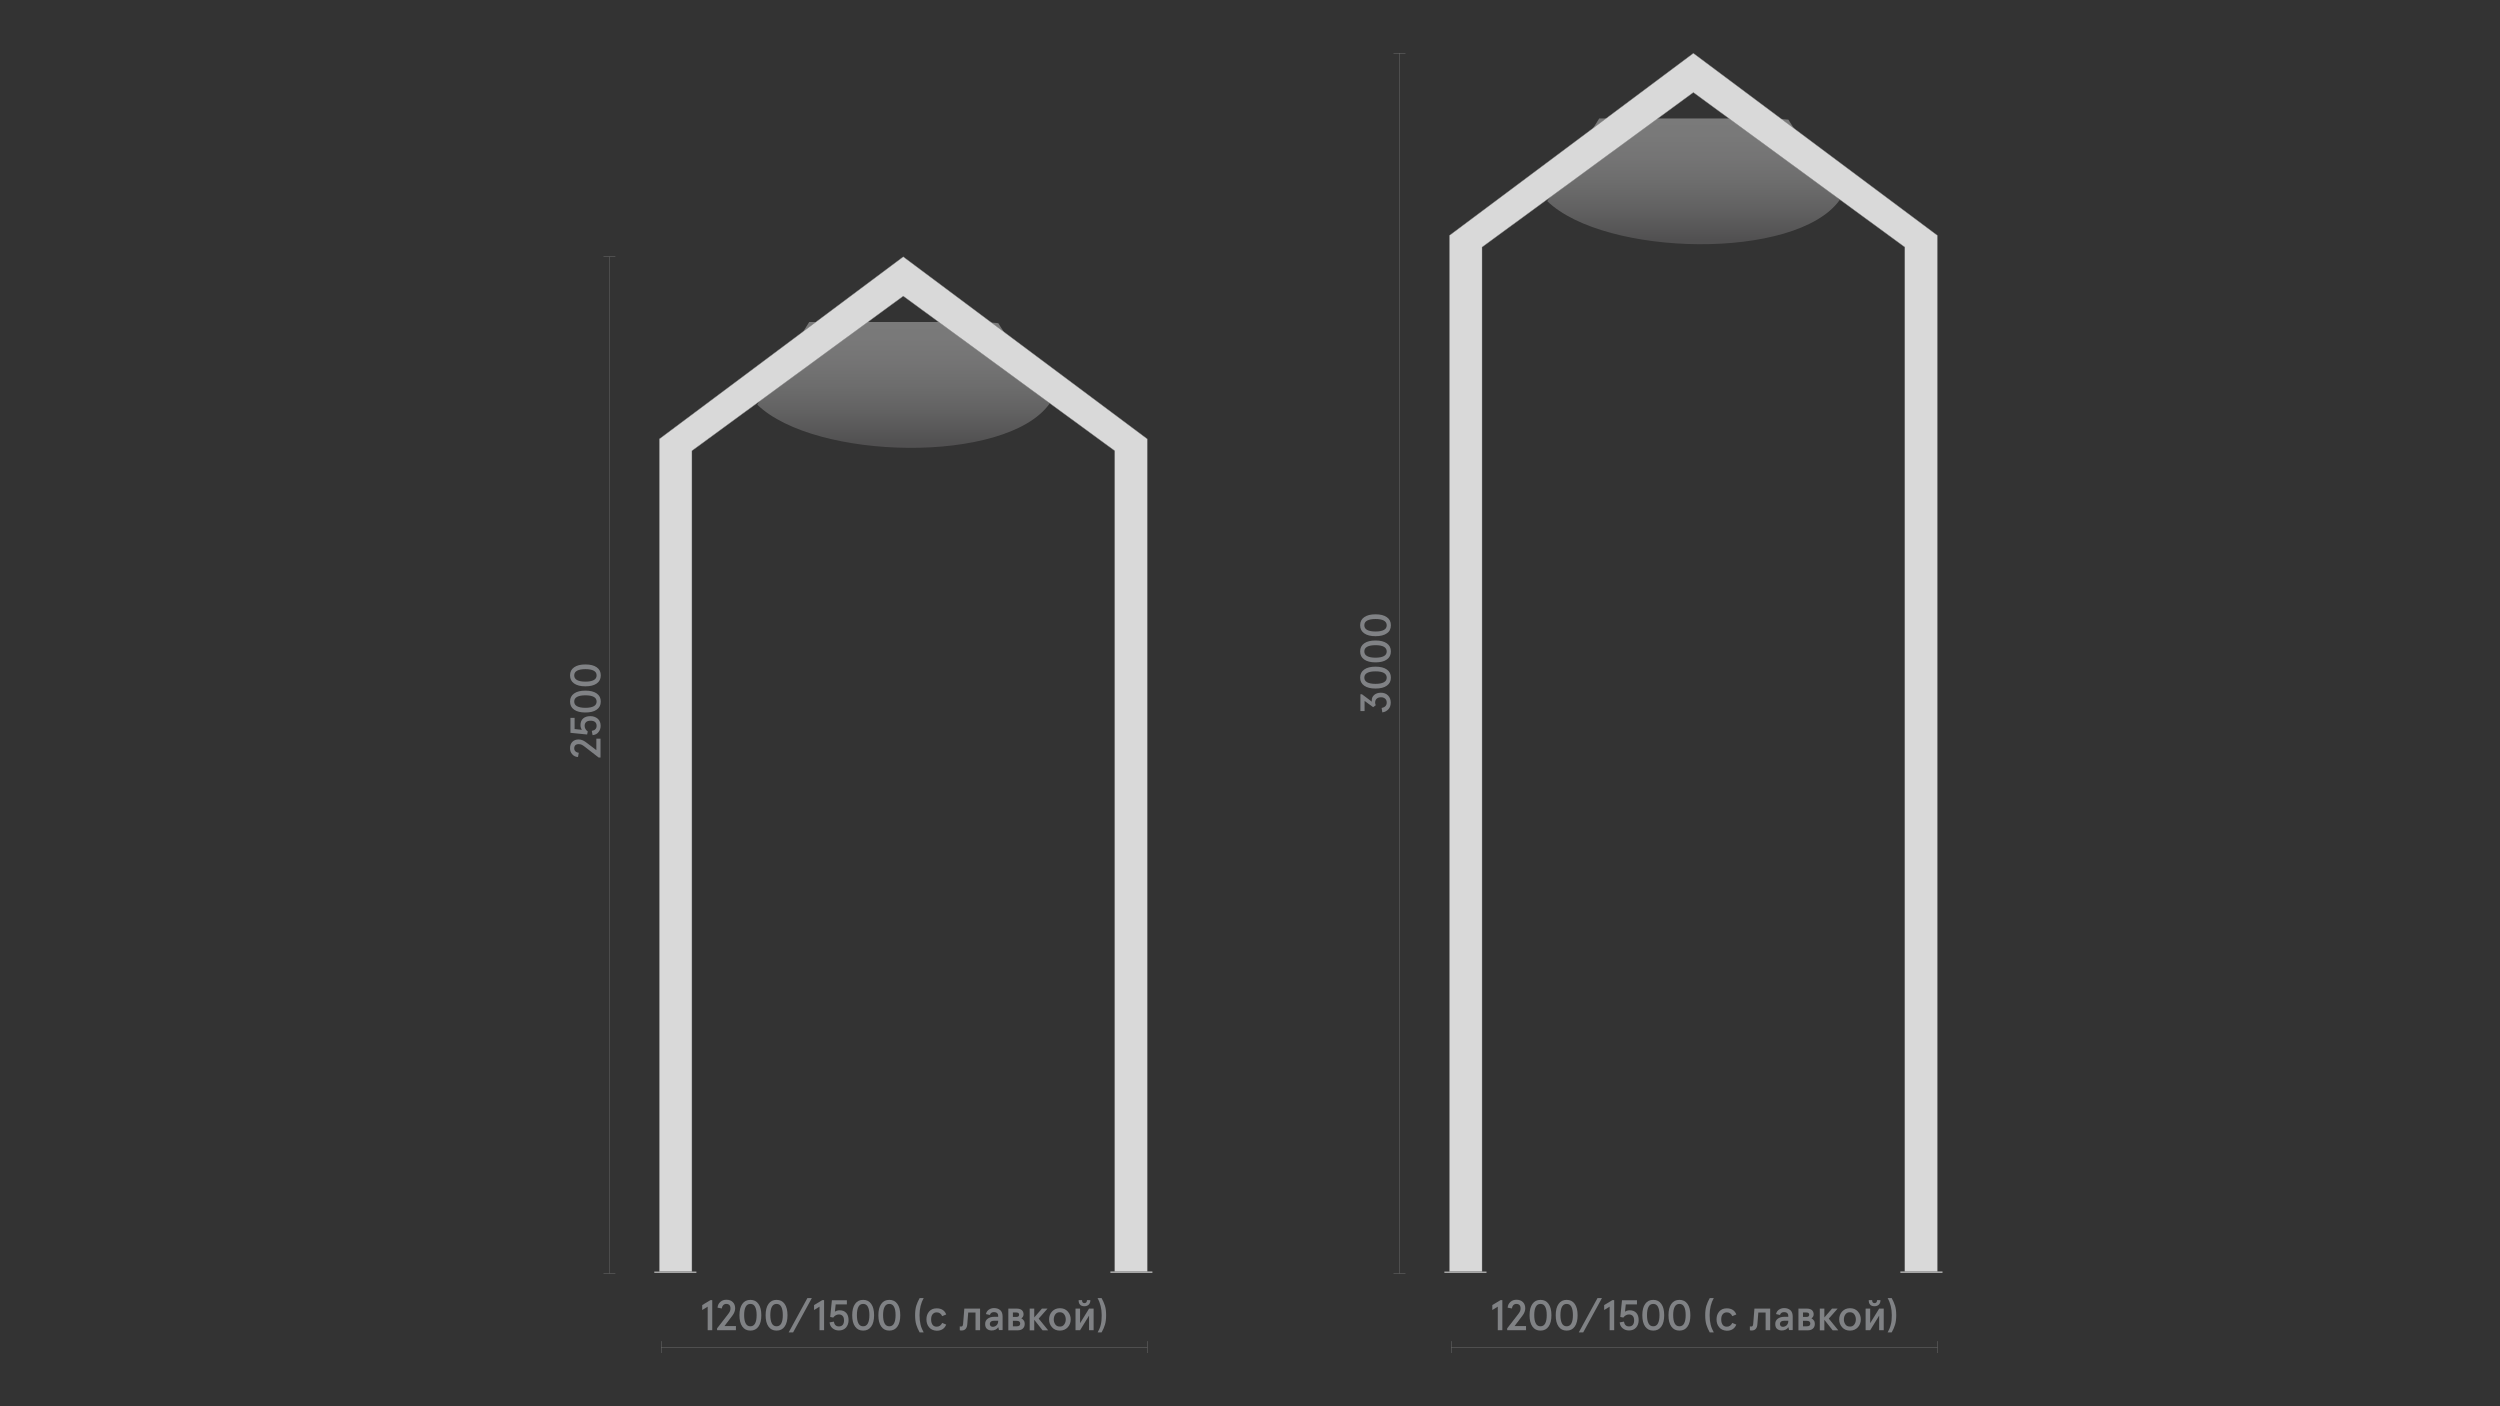 <?xml version="1.0" encoding="utf-8"?>
<!-- Generator: Adobe Illustrator 25.2.3, SVG Export Plug-In . SVG Version: 6.00 Build 0)  -->
<svg version="1.1" id="Слой_1" xmlns="http://www.w3.org/2000/svg" xmlns:xlink="http://www.w3.org/1999/xlink" x="0px" y="0px"
	 viewBox="0 0 1920 1080" style="enable-background:new 0 0 1920 1080;" xml:space="preserve">
<rect x="0" y="0" width="1920" height="1080" fill="#333333" stroke="none"/>
<style type="text/css">
	.st0{fill:none;}
	.st1{fill:#808285;}
	.st2{fill:#D9D9D9;stroke:#868686;stroke-width:0.25;stroke-miterlimit:10;}
	.st3{fill:none;stroke:#868686;stroke-width:0.25;stroke-linejoin:bevel;stroke-miterlimit:10;}
	.st4{fill:none;stroke:#868686;stroke-width:0.228;stroke-linejoin:bevel;stroke-miterlimit:10;}
	.st5{opacity:0.35;clip-path:url(#SVGID_2_);fill:url(#SVGID_3_);enable-background:new    ;}
	.st6{opacity:0.35;clip-path:url(#SVGID_5_);fill:url(#SVGID_6_);enable-background:new    ;}
</style>
<rect y="0" class="st0" width="1920" height="1080"/>
<g>
	<g>
		<path class="st1" d="M1061.6,547.1l-0.5-3.4c2.6-0.5,3.9-1.9,3.9-4.1c0-1.3-0.4-2.3-1.2-3c-0.8-0.7-1.8-1.1-3.2-1.1
			c-1.4,0-2.5,0.4-3.3,1.1c-0.8,0.7-1.2,1.7-1.2,3c0,0.7,0.2,1.4,0.5,2l-2,1.5l-6.6-4.8v7.8h-3.2v-12.9h1.2l7.6,5.7
			c0-0.5-0.1-0.8-0.1-0.9c0-1.8,0.6-3.2,1.9-4.3s3-1.7,5.1-1.7c2.3,0,4.1,0.7,5.5,2.1c1.4,1.4,2.1,3.3,2.1,5.5c0,2-0.6,3.8-1.8,5.1
			S1063.6,546.9,1061.6,547.1z"/>
		<path class="st1" d="M1065.1,526.6c-2.1,1.5-5,2.2-8.7,2.2s-6.6-0.7-8.7-2.2s-3.1-3.5-3.1-6.2s1-4.7,3.1-6.2s5-2.2,8.7-2.2
			s6.6,0.7,8.7,2.2s3.1,3.5,3.1,6.2S1067.2,525.1,1065.1,526.6z M1062.8,516.8c-1.5-0.8-3.6-1.2-6.4-1.2s-4.9,0.4-6.4,1.2
			s-2.2,2-2.2,3.6s0.7,2.8,2.2,3.6s3.6,1.2,6.4,1.2s4.9-0.4,6.4-1.2s2.2-2,2.2-3.6S1064.2,517.6,1062.8,516.8z"/>
		<path class="st1" d="M1065.1,506.5c-2.1,1.5-5,2.2-8.7,2.2s-6.6-0.7-8.7-2.2s-3.1-3.5-3.1-6.2s1-4.7,3.1-6.2s5-2.2,8.7-2.2
			s6.6,0.7,8.7,2.2s3.1,3.5,3.1,6.2S1067.2,505,1065.1,506.5z M1062.8,496.7c-1.5-0.8-3.6-1.2-6.4-1.2s-4.9,0.4-6.4,1.2
			c-1.5,0.8-2.2,2-2.2,3.6s0.7,2.8,2.2,3.6c1.5,0.8,3.6,1.2,6.4,1.2s4.9-0.4,6.4-1.2c1.5-0.8,2.2-2,2.2-3.6
			S1064.2,497.5,1062.8,496.7z"/>
		<path class="st1" d="M1065.1,486.4c-2.1,1.5-5,2.2-8.7,2.2s-6.6-0.7-8.7-2.2s-3.1-3.5-3.1-6.2s1-4.7,3.1-6.2s5-2.2,8.7-2.2
			s6.6,0.7,8.7,2.2s3.1,3.5,3.1,6.2S1067.2,485,1065.1,486.4z M1062.8,476.6c-1.5-0.8-3.6-1.2-6.4-1.2s-4.9,0.4-6.4,1.2
			c-1.5,0.8-2.2,2-2.2,3.6s0.7,2.8,2.2,3.6c1.5,0.8,3.6,1.2,6.4,1.2s4.9-0.4,6.4-1.2c1.5-0.8,2.2-2,2.2-3.6
			S1064.2,477.4,1062.8,476.6z"/>
	</g>
</g>
<polygon class="st2" points="1141.5,976.7 1141.5,977.4 1141.5,977.5 1140.5,977.5 1110.3,977.5 1109.4,977.5 1109.4,977.4 
	1109.4,976.7 1109.4,976.7 1110.3,976.7 1140.5,976.7 "/>
<polygon class="st2" points="1491.7,976.7 1491.7,977.4 1491.7,977.5 1490.8,977.5 1460.6,977.5 1459.6,977.5 1459.6,977.4 
	1459.6,976.7 1459.6,976.6 1460.6,976.6 1490.8,976.6 1491.7,976.6 "/>
<line class="st3" x1="1074.8" y1="977.9" x2="1074.8" y2="40.9"/>
<line class="st3" x1="1079.4" y1="977.9" x2="1070.2" y2="977.9"/>
<line class="st3" x1="1079.4" y1="40.9" x2="1070.2" y2="40.9"/>
<line class="st3" x1="1114.6" y1="1034.6" x2="1487.9" y2="1034.6"/>
<line class="st3" x1="1114.6" y1="1039.1" x2="1114.6" y2="1030"/>
<line class="st3" x1="1487.9" y1="1039.1" x2="1487.9" y2="1030"/>
<g>
	<g>
		<path class="st1" d="M461.2,581.8h-1.4l-10.7-8.3c-1-0.8-1.8-1.3-2.5-1.6c-0.6-0.3-1.4-0.4-2.2-0.4c-1.1,0-1.9,0.3-2.5,0.8
			c-0.6,0.6-0.9,1.4-0.9,2.4c0,0.9,0.3,1.7,0.9,2.3s1.5,1,2.6,1.1l-0.6,3.3c-1.8-0.1-3.3-0.8-4.4-2.1c-1.2-1.3-1.7-2.8-1.7-4.7
			c0-2,0.6-3.7,1.8-4.9s2.8-1.8,4.8-1.8c1.8,0,3.8,0.7,5.7,2.2l7.9,6v-8.8h3.2L461.2,581.8L461.2,581.8z"/>
		<path class="st1" d="M455.1,564.6l-0.6-3.3c2.5-0.4,3.7-1.7,3.7-3.9c0-1.3-0.4-2.2-1.2-2.9c-0.8-0.7-2-1-3.4-1
			c-1.5,0-2.6,0.3-3.4,1s-1.2,1.7-1.2,2.9c0,1.7,0.8,3.2,2.4,4.4l-0.5,2.3l-12.8-1.3v-11.5h3.2v8.6l5.6,0.6c-0.7-1-1.1-2.2-1.1-3.6
			c0-2.2,0.7-3.9,2-5.1c1.4-1.2,3.2-1.8,5.6-1.8c2.3,0,4.2,0.7,5.7,2c1.5,1.4,2.2,3.2,2.2,5.4c0,2-0.6,3.6-1.7,4.9
			C458.6,563.6,457.1,564.4,455.1,564.6z"/>
		<path class="st1" d="M458.3,545c-2.1,1.5-5,2.2-8.7,2.2s-6.6-0.7-8.7-2.2s-3.1-3.5-3.1-6.2s1-4.7,3.1-6.2s5-2.2,8.7-2.2
			s6.6,0.7,8.7,2.2s3.1,3.5,3.1,6.2S460.4,543.5,458.3,545z M456,535.2c-1.5-0.8-3.6-1.2-6.4-1.2s-4.9,0.4-6.4,1.2s-2.2,2-2.2,3.6
			s0.7,2.8,2.2,3.6s3.6,1.2,6.4,1.2s4.9-0.4,6.4-1.2s2.2-2,2.2-3.6S457.5,536,456,535.2z"/>
		<path class="st1" d="M458.3,524.9c-2.1,1.5-5,2.2-8.7,2.2s-6.6-0.7-8.7-2.2s-3.1-3.5-3.1-6.2s1-4.7,3.1-6.2s5-2.2,8.7-2.2
			s6.6,0.7,8.7,2.2s3.1,3.5,3.1,6.2S460.4,523.4,458.3,524.9z M456,515.1c-1.5-0.8-3.6-1.2-6.4-1.2s-4.9,0.4-6.4,1.2s-2.2,2-2.2,3.6
			s0.7,2.8,2.2,3.6s3.6,1.2,6.4,1.2s4.9-0.4,6.4-1.2s2.2-2,2.2-3.6S457.5,515.9,456,515.1z"/>
	</g>
</g>
<polygon class="st2" points="534.7,976.7 534.7,977.4 534.7,977.5 533.8,977.5 503.6,977.5 502.6,977.5 502.6,977.4 502.6,976.7 
	502.6,976.7 503.6,976.7 533.8,976.7 "/>
<polygon class="st2" points="884.9,976.7 884.9,977.4 884.9,977.5 884,977.5 853.8,977.5 852.9,977.5 852.9,977.4 852.9,976.7 
	852.9,976.6 853.8,976.6 884,976.6 884.9,976.6 "/>
<line class="st4" x1="468" y1="977.9" x2="468" y2="197.2"/>
<line class="st3" x1="472.6" y1="977.9" x2="463.5" y2="977.9"/>
<line class="st3" x1="472.6" y1="197.2" x2="463.5" y2="197.2"/>
<line class="st3" x1="507.8" y1="1034.6" x2="881.1" y2="1034.6"/>
<line class="st3" x1="507.8" y1="1039.1" x2="507.8" y2="1030"/>
<line class="st3" x1="881.1" y1="1039.1" x2="881.1" y2="1030"/>
<g>
	<g>
		<defs>
			<path id="SVGID_1_" d="M1412.8,153.7L1372.9,91h-16.2h-16.2h-79.9H1244h-15.8l-39.9,63.5C1232.6,197.2,1379.4,200.2,1412.8,153.7
				z"/>
		</defs>
		<clipPath id="SVGID_2_">
			<use xlink:href="#SVGID_1_"  style="overflow:visible;"/>
		</clipPath>
		
			<linearGradient id="SVGID_3_" gradientUnits="userSpaceOnUse" x1="3193.364" y1="1015.091" x2="3193.364" y2="918.048" gradientTransform="matrix(1 0 0 -1 -1884.564 1102.393)">
			<stop  offset="0" style="stop-color:#FFFFFF"/>
			<stop  offset="0.17" style="stop-color:#FBFBFB"/>
			<stop  offset="0.355" style="stop-color:#EEEDEE"/>
			<stop  offset="0.547" style="stop-color:#D8D8D8"/>
			<stop  offset="0.745" style="stop-color:#BAB9BA"/>
			<stop  offset="0.945" style="stop-color:#949294"/>
			<stop  offset="1" style="stop-color:#888688"/>
		</linearGradient>
		<path class="st5" d="M1185.6,105v84.9H1432V97.3c-0.2-0.9-199.7-17.2-199.7-17.2S1185.8,104.5,1185.6,105z"/>
	</g>
</g>
<g>
	<g>
		<defs>
			<path id="SVGID_4_" d="M806,310.1l-39.9-62.8h-16.2h-16.2h-79.9h-16.5h-15.8l-39.9,63.5C625.8,353.6,772.6,356.6,806,310.1z"/>
		</defs>
		<clipPath id="SVGID_5_">
			<use xlink:href="#SVGID_4_"  style="overflow:visible;"/>
		</clipPath>
		
			<linearGradient id="SVGID_6_" gradientUnits="userSpaceOnUse" x1="2586.564" y1="858.736" x2="2586.564" y2="761.693" gradientTransform="matrix(1 0 0 -1 -1884.564 1102.393)">
			<stop  offset="0" style="stop-color:#FFFFFF"/>
			<stop  offset="0.17" style="stop-color:#FBFBFB"/>
			<stop  offset="0.355" style="stop-color:#EEEDEE"/>
			<stop  offset="0.547" style="stop-color:#D8D8D8"/>
			<stop  offset="0.745" style="stop-color:#BAB9BA"/>
			<stop  offset="0.945" style="stop-color:#949294"/>
			<stop  offset="1" style="stop-color:#888688"/>
		</linearGradient>
		<path class="st6" d="M578.8,261.3v84.9h246.4v-92.6c-0.2-0.9-199.7-17.2-199.7-17.2S579,260.8,578.8,261.3z"/>
	</g>
</g>
<polygon class="st2" points="693.7,197.2 506.4,337.1 506.4,372.5 506.4,976.6 531.4,976.6 531.4,374.5 531.4,346.2 693.7,227.4 
	856.1,346.2 856.1,976.6 881.1,976.6 881.1,337.1 "/>
<polygon class="st2" points="1300.5,40.9 1113.2,180.8 1113.2,200.8 1113.2,976.6 1138.2,976.6 1138.2,189.8 1300.5,71 
	1462.9,189.8 1462.9,976.6 1487.9,976.6 1487.9,180.8 "/>
<g>
	<path class="st1" d="M1150.3,1021.6v-18.1l-4.2,2.6v-3.8l6.3-3.8h1.4v23.1H1150.3z"/>
	<path class="st1" d="M1157.5,1021.6v-1.4l8.3-10.7c0.8-1,1.3-1.8,1.6-2.5c0.3-0.6,0.4-1.4,0.4-2.2c0-1.1-0.3-1.9-0.8-2.5
		c-0.6-0.6-1.4-0.9-2.4-0.9c-0.9,0-1.7,0.3-2.3,0.9c-0.6,0.6-1,1.5-1.1,2.6l-3.3-0.6c0.1-1.8,0.8-3.3,2.1-4.4
		c1.3-1.2,2.8-1.7,4.7-1.7c2,0,3.7,0.6,4.9,1.8c1.2,1.2,1.8,2.8,1.8,4.8c0,1.8-0.7,3.8-2.2,5.7l-6,7.9h8.8v3.2H1157.5z"/>
	<path class="st1" d="M1176.9,1018.8c-1.5-2.1-2.2-5-2.2-8.7s0.7-6.6,2.2-8.7c1.5-2.1,3.5-3.1,6.2-3.1c2.7,0,4.7,1,6.2,3.1
		s2.2,5,2.2,8.7s-0.7,6.6-2.2,8.7s-3.5,3.1-6.2,3.1C1180.4,1021.9,1178.4,1020.9,1176.9,1018.8z M1186.7,1016.4
		c0.8-1.5,1.2-3.6,1.2-6.4s-0.4-4.9-1.2-6.4c-0.8-1.5-2-2.2-3.6-2.2s-2.8,0.7-3.6,2.2c-0.8,1.5-1.2,3.6-1.2,6.4s0.4,4.9,1.2,6.4
		c0.8,1.5,2,2.2,3.6,2.2S1185.9,1017.9,1186.7,1016.4z"/>
	<path class="st1" d="M1197,1018.8c-1.5-2.1-2.2-5-2.2-8.7s0.7-6.6,2.2-8.7c1.5-2.1,3.5-3.1,6.2-3.1c2.7,0,4.7,1,6.2,3.1
		s2.2,5,2.2,8.7s-0.7,6.6-2.2,8.7s-3.5,3.1-6.2,3.1C1200.5,1021.9,1198.5,1020.9,1197,1018.8z M1206.8,1016.4
		c0.8-1.5,1.2-3.6,1.2-6.4s-0.4-4.9-1.2-6.4c-0.8-1.5-2-2.2-3.6-2.2s-2.8,0.7-3.6,2.2c-0.8,1.5-1.2,3.6-1.2,6.4s0.4,4.9,1.2,6.4
		c0.8,1.5,2,2.2,3.6,2.2S1206,1017.9,1206.8,1016.4z"/>
	<path class="st1" d="M1212.5,1023.3l14.4-26.4h3.4l-14.4,26.4H1212.5z"/>
	<path class="st1" d="M1236.2,1021.6v-18.1l-4.2,2.6v-3.8l6.3-3.8h1.4v23.1H1236.2z"/>
	<path class="st1" d="M1243.9,1015.6l3.3-0.6c0.4,2.5,1.7,3.7,3.9,3.7c1.3,0,2.2-0.4,2.9-1.2c0.7-0.8,1-2,1-3.4c0-1.5-0.3-2.6-1-3.4
		c-0.7-0.8-1.7-1.2-2.9-1.2c-1.7,0-3.2,0.8-4.4,2.4l-2.3-0.5l1.3-12.8h11.5v3.2h-8.6l-0.6,5.6c1-0.7,2.2-1.1,3.6-1.1
		c2.2,0,3.9,0.7,5.1,2s1.8,3.2,1.8,5.6c0,2.3-0.7,4.2-2,5.7c-1.4,1.5-3.2,2.2-5.4,2.2c-2,0-3.6-0.6-4.9-1.7
		C1244.9,1019.1,1244.1,1017.5,1243.9,1015.6z"/>
	<path class="st1" d="M1263.5,1018.8c-1.5-2.1-2.2-5-2.2-8.7s0.7-6.6,2.2-8.7c1.5-2.1,3.5-3.1,6.2-3.1c2.7,0,4.7,1,6.2,3.1
		s2.2,5,2.2,8.7s-0.7,6.6-2.2,8.7s-3.5,3.1-6.2,3.1C1267,1021.9,1265,1020.9,1263.5,1018.8z M1273.3,1016.4c0.8-1.5,1.2-3.6,1.2-6.4
		s-0.4-4.9-1.2-6.4c-0.8-1.5-2-2.2-3.6-2.2s-2.8,0.7-3.6,2.2c-0.8,1.5-1.2,3.6-1.2,6.4s0.4,4.9,1.2,6.4c0.8,1.5,2,2.2,3.6,2.2
		S1272.5,1017.9,1273.3,1016.4z"/>
	<path class="st1" d="M1283.6,1018.8c-1.5-2.1-2.2-5-2.2-8.7s0.7-6.6,2.2-8.7c1.5-2.1,3.5-3.1,6.2-3.1c2.7,0,4.7,1,6.2,3.1
		s2.2,5,2.2,8.7s-0.7,6.6-2.2,8.7s-3.5,3.1-6.2,3.1C1287.1,1021.9,1285.1,1020.9,1283.6,1018.8z M1293.4,1016.4
		c0.8-1.5,1.2-3.6,1.2-6.4s-0.4-4.9-1.2-6.4c-0.8-1.5-2-2.2-3.6-2.2s-2.8,0.7-3.6,2.2c-0.8,1.5-1.2,3.6-1.2,6.4s0.4,4.9,1.2,6.4
		c0.8,1.5,2,2.2,3.6,2.2S1292.6,1017.9,1293.4,1016.4z"/>
	<path class="st1" d="M1309.6,1010.1c0-2.9,0.3-5.4,0.9-7.3c0.6-2,1.5-3.9,2.6-5.9h3.1c-2.1,3.7-3.2,8.1-3.2,13.2
		c0,2.8,0.3,5.2,0.8,7.3c0.5,2.1,1.4,4,2.4,5.9h-3.1c-1.1-2-2-3.9-2.6-5.9C1309.9,1015.4,1309.6,1013,1309.6,1010.1z"/>
	<path class="st1" d="M1320.4,1019.4c-1.4-1.6-2.1-3.7-2.1-6.1c0-2.5,0.7-4.5,2.1-6.1c1.4-1.6,3.3-2.4,5.8-2.4
		c3.6,0,6.1,1.6,7.3,4.7l-3.1,1.3c-0.9-2-2.3-2.9-4.2-2.9c-1.4,0-2.4,0.5-3.2,1.5s-1.1,2.3-1.1,4c0,1.7,0.4,3,1.1,4s1.8,1.5,3.2,1.5
		c1.9,0,3.3-1,4.2-2.9l3.1,1.3c-1.3,3.1-3.7,4.7-7.3,4.7C1323.8,1021.9,1321.8,1021.1,1320.4,1019.4z"/>
	<path class="st1" d="M1343.9,1021.6v-3c0.4,0.2,0.8,0.2,1.1,0.2c0.5,0,0.9-0.2,1.1-0.6c0.2-0.4,0.3-1,0.4-1.9l0.9-11.3h12.1v16.6
		h-3.5V1008h-5.6l-0.7,8.7c-0.1,1.8-0.5,3-1.3,3.9c-0.7,0.8-1.7,1.2-3,1.2C1344.8,1021.9,1344.3,1021.8,1343.9,1021.6z"/>
	<path class="st1" d="M1363.4,1016.8c0-1.7,0.6-3,1.9-4c1.3-1,3-1.5,5.2-1.5h2.9v-0.7c0-1-0.3-1.7-0.9-2.2c-0.6-0.5-1.3-0.7-2.3-0.7
		c-1.6,0-2.7,0.7-3.2,2.2l-3-0.7c0.3-1.4,1-2.5,2.1-3.3c1.1-0.8,2.5-1.3,4.1-1.3c2.1,0,3.7,0.6,4.9,1.7s1.7,2.8,1.7,4.9v10.3h-2.8
		l-0.5-2.2c-1.2,1.7-2.9,2.5-5.1,2.5c-1.5,0-2.7-0.4-3.7-1.3C1363.8,1019.7,1363.4,1018.4,1363.4,1016.8z M1373.4,1014.7v-0.4h-2.8
		c-2.4,0-3.6,0.9-3.6,2.6c0,0.6,0.2,1.1,0.6,1.5c0.4,0.4,1,0.6,1.6,0.6c1.1,0,2-0.4,2.9-1.1C1373,1017,1373.4,1015.9,1373.4,1014.7z
		"/>
	<path class="st1" d="M1381.2,1021.6V1005h6.4c1.7,0,3,0.4,3.9,1.1c0.9,0.8,1.4,1.9,1.4,3.3c0,1.3-0.6,2.4-1.7,3.1
		c0.8,0.4,1.4,1,1.9,1.7c0.5,0.7,0.7,1.5,0.7,2.5c0,1.6-0.5,2.8-1.5,3.7c-1,0.9-2.3,1.3-4.1,1.3H1381.2z M1384.7,1011.4h2.7
		c1.4,0,2.1-0.6,2.1-1.7c0-1.1-0.7-1.7-2.1-1.7h-2.7V1011.4z M1384.7,1018.6h3c1.8,0,2.6-0.7,2.6-2.1c0-1.4-0.9-2.1-2.6-2.1h-3
		V1018.6z"/>
	<path class="st1" d="M1397.6,1021.6V1005h3.5v6.8l5.9-6.8h4.3l-6.8,7.7l7.3,9h-4.3l-6.4-8.1v8.1H1397.6z"/>
	<path class="st1" d="M1414.8,1019.4c-1.5-1.6-2.3-3.7-2.3-6.1c0-2.4,0.8-4.5,2.3-6.1c1.5-1.6,3.5-2.5,6-2.5c2.5,0,4.5,0.8,6,2.5
		c1.5,1.6,2.3,3.7,2.3,6.1c0,2.4-0.8,4.5-2.3,6.1s-3.5,2.5-6,2.5C1418.3,1021.9,1416.3,1021.1,1414.8,1019.4z M1424.1,1017.2
		c0.8-1.1,1.2-2.4,1.2-3.9c0-1.5-0.4-2.8-1.2-3.9c-0.8-1.1-1.9-1.6-3.4-1.6c-1.5,0-2.6,0.5-3.4,1.6c-0.8,1.1-1.2,2.4-1.2,3.9
		c0,1.5,0.4,2.8,1.2,3.9s1.9,1.6,3.4,1.6C1422.2,1018.9,1423.3,1018.3,1424.1,1017.2z"/>
	<path class="st1" d="M1432.8,1021.6V1005h3.5v11.2l6.9-11.2h3.5v16.6h-3.5v-11.2l-6.9,11.2H1432.8z M1435.2,998.5h2.6
		c0,1.6,0.6,2.3,1.9,2.3c0.6,0,1.1-0.2,1.4-0.6s0.5-1,0.5-1.7h2.6c0,1.5-0.4,2.6-1.2,3.4s-1.9,1.3-3.4,1.3c-1.5,0-2.6-0.4-3.4-1.3
		S1435.2,1000,1435.2,998.5z"/>
	<path class="st1" d="M1452.9,1010.1c0-5.1-1.1-9.5-3.2-13.2h3.1c1.1,1.9,1.9,3.9,2.6,5.9c0.6,1.9,0.9,4.4,0.9,7.3
		c0,2.9-0.3,5.3-0.9,7.3c-0.6,2-1.5,4-2.6,5.9h-3.1c1.1-1.9,1.9-3.8,2.4-5.9C1452.7,1015.4,1452.9,1012.9,1452.9,1010.1z"/>
</g>
<g>
	<path class="st1" d="M543.5,1021.6v-18.1l-4.2,2.6v-3.8l6.3-3.8h1.4v23.1H543.5z"/>
	<path class="st1" d="M550.7,1021.6v-1.4l8.3-10.7c0.8-1,1.3-1.8,1.6-2.5c0.3-0.6,0.4-1.4,0.4-2.2c0-1.1-0.3-1.9-0.8-2.5
		c-0.6-0.6-1.4-0.9-2.4-0.9c-0.9,0-1.7,0.3-2.3,0.9c-0.6,0.6-1,1.5-1.1,2.6l-3.3-0.6c0.1-1.8,0.8-3.3,2.1-4.4
		c1.3-1.2,2.8-1.7,4.7-1.7c2,0,3.7,0.6,4.9,1.8c1.2,1.2,1.8,2.8,1.8,4.8c0,1.8-0.7,3.8-2.2,5.7l-6,7.9h8.8v3.2H550.7z"/>
	<path class="st1" d="M570.1,1018.8c-1.5-2.1-2.2-5-2.2-8.7s0.7-6.6,2.2-8.7c1.5-2.1,3.5-3.1,6.2-3.1c2.7,0,4.7,1,6.2,3.1
		s2.2,5,2.2,8.7s-0.7,6.6-2.2,8.7s-3.5,3.1-6.2,3.1C573.6,1021.9,571.6,1020.9,570.1,1018.8z M579.9,1016.4c0.8-1.5,1.2-3.6,1.2-6.4
		s-0.4-4.9-1.2-6.4c-0.8-1.5-2-2.2-3.6-2.2s-2.8,0.7-3.6,2.2c-0.8,1.5-1.2,3.6-1.2,6.4s0.4,4.9,1.2,6.4c0.8,1.5,2,2.2,3.6,2.2
		S579.1,1017.9,579.9,1016.4z"/>
	<path class="st1" d="M590.2,1018.8c-1.5-2.1-2.2-5-2.2-8.7s0.7-6.6,2.2-8.7c1.5-2.1,3.5-3.1,6.2-3.1c2.7,0,4.7,1,6.2,3.1
		s2.2,5,2.2,8.7s-0.7,6.6-2.2,8.7s-3.5,3.1-6.2,3.1C593.7,1021.9,591.7,1020.9,590.2,1018.8z M600,1016.4c0.8-1.5,1.2-3.6,1.2-6.4
		s-0.4-4.9-1.2-6.4c-0.8-1.5-2-2.2-3.6-2.2s-2.8,0.7-3.6,2.2c-0.8,1.5-1.2,3.6-1.2,6.4s0.4,4.9,1.2,6.4c0.8,1.5,2,2.2,3.6,2.2
		S599.2,1017.9,600,1016.4z"/>
	<path class="st1" d="M605.7,1023.3l14.4-26.4h3.4l-14.4,26.4H605.7z"/>
	<path class="st1" d="M629.4,1021.6v-18.1l-4.2,2.6v-3.8l6.3-3.8h1.4v23.1H629.4z"/>
	<path class="st1" d="M637.1,1015.6l3.3-0.6c0.4,2.5,1.7,3.7,3.9,3.7c1.3,0,2.2-0.4,2.9-1.2c0.7-0.8,1-2,1-3.4c0-1.5-0.3-2.6-1-3.4
		c-0.7-0.8-1.7-1.2-2.9-1.2c-1.7,0-3.2,0.8-4.4,2.4l-2.3-0.5l1.3-12.8h11.5v3.2h-8.6l-0.6,5.6c1-0.7,2.2-1.1,3.6-1.1
		c2.2,0,3.9,0.7,5.1,2s1.8,3.2,1.8,5.6c0,2.3-0.7,4.2-2,5.7c-1.4,1.5-3.2,2.2-5.4,2.2c-2,0-3.6-0.6-4.9-1.7
		C638.1,1019.1,637.3,1017.5,637.1,1015.6z"/>
	<path class="st1" d="M656.7,1018.8c-1.5-2.1-2.2-5-2.2-8.7s0.7-6.6,2.2-8.7c1.5-2.1,3.5-3.1,6.2-3.1c2.7,0,4.7,1,6.2,3.1
		s2.2,5,2.2,8.7s-0.7,6.6-2.2,8.7s-3.5,3.1-6.2,3.1C660.2,1021.9,658.2,1020.9,656.7,1018.8z M666.5,1016.4c0.8-1.5,1.2-3.6,1.2-6.4
		s-0.4-4.9-1.2-6.4c-0.8-1.5-2-2.2-3.6-2.2s-2.8,0.7-3.6,2.2c-0.8,1.5-1.2,3.6-1.2,6.4s0.4,4.9,1.2,6.4c0.8,1.5,2,2.2,3.6,2.2
		S665.7,1017.9,666.5,1016.4z"/>
	<path class="st1" d="M676.8,1018.8c-1.5-2.1-2.2-5-2.2-8.7s0.7-6.6,2.2-8.7c1.5-2.1,3.5-3.1,6.2-3.1c2.7,0,4.7,1,6.2,3.1
		s2.2,5,2.2,8.7s-0.7,6.6-2.2,8.7s-3.5,3.1-6.2,3.1C680.3,1021.9,678.3,1020.9,676.8,1018.8z M686.6,1016.4c0.8-1.5,1.2-3.6,1.2-6.4
		s-0.4-4.9-1.2-6.4c-0.8-1.5-2-2.2-3.6-2.2s-2.8,0.7-3.6,2.2c-0.8,1.5-1.2,3.6-1.2,6.4s0.4,4.9,1.2,6.4c0.8,1.5,2,2.2,3.6,2.2
		S685.8,1017.9,686.6,1016.4z"/>
	<path class="st1" d="M702.8,1010.1c0-2.9,0.3-5.4,0.9-7.3c0.6-2,1.5-3.9,2.6-5.9h3.1c-2.1,3.7-3.2,8.1-3.2,13.2
		c0,2.8,0.3,5.2,0.8,7.3c0.5,2.1,1.4,4,2.4,5.9h-3.1c-1.1-2-2-3.9-2.6-5.9C703.1,1015.4,702.8,1013,702.8,1010.1z"/>
	<path class="st1" d="M713.6,1019.4c-1.4-1.6-2.1-3.7-2.1-6.1c0-2.5,0.7-4.5,2.1-6.1c1.4-1.6,3.3-2.4,5.8-2.4c3.6,0,6.1,1.6,7.3,4.7
		l-3.1,1.3c-0.9-2-2.3-2.9-4.2-2.9c-1.4,0-2.4,0.5-3.2,1.5s-1.1,2.3-1.1,4c0,1.7,0.4,3,1.1,4s1.8,1.5,3.2,1.5c1.9,0,3.3-1,4.2-2.9
		l3.1,1.3c-1.3,3.1-3.7,4.7-7.3,4.7C717,1021.9,715,1021.1,713.6,1019.4z"/>
	<path class="st1" d="M737.1,1021.6v-3c0.4,0.2,0.8,0.2,1.1,0.2c0.5,0,0.9-0.2,1.1-0.6c0.2-0.4,0.3-1,0.4-1.9l0.9-11.3h12.1v16.6
		h-3.5V1008h-5.6l-0.7,8.7c-0.1,1.8-0.5,3-1.3,3.9c-0.7,0.8-1.7,1.2-3,1.2C738,1021.9,737.5,1021.8,737.1,1021.6z"/>
	<path class="st1" d="M756.6,1016.8c0-1.7,0.6-3,1.9-4c1.3-1,3-1.5,5.2-1.5h2.9v-0.7c0-1-0.3-1.7-0.9-2.2c-0.6-0.5-1.3-0.7-2.3-0.7
		c-1.6,0-2.7,0.7-3.2,2.2l-3-0.7c0.3-1.4,1-2.5,2.1-3.3c1.1-0.8,2.5-1.3,4.1-1.3c2.1,0,3.7,0.6,4.9,1.7s1.7,2.8,1.7,4.9v10.3h-2.8
		l-0.5-2.2c-1.2,1.7-2.9,2.5-5.1,2.5c-1.5,0-2.7-0.4-3.7-1.3C757,1019.7,756.6,1018.4,756.6,1016.8z M766.6,1014.7v-0.4h-2.8
		c-2.4,0-3.6,0.9-3.6,2.6c0,0.6,0.2,1.1,0.6,1.5c0.4,0.4,1,0.6,1.6,0.6c1.1,0,2-0.4,2.9-1.1C766.2,1017,766.6,1015.9,766.6,1014.7z"
		/>
	<path class="st1" d="M774.4,1021.6V1005h6.4c1.7,0,3,0.4,3.9,1.1c0.9,0.8,1.4,1.9,1.4,3.3c0,1.3-0.6,2.4-1.7,3.1
		c0.8,0.4,1.4,1,1.9,1.7c0.5,0.7,0.7,1.5,0.7,2.5c0,1.6-0.5,2.8-1.5,3.7c-1,0.9-2.3,1.3-4.1,1.3H774.4z M777.9,1011.4h2.7
		c1.4,0,2.1-0.6,2.1-1.7c0-1.1-0.7-1.7-2.1-1.7h-2.7V1011.4z M777.9,1018.6h3c1.8,0,2.6-0.7,2.6-2.1c0-1.4-0.9-2.1-2.6-2.1h-3
		V1018.6z"/>
	<path class="st1" d="M790.8,1021.6V1005h3.5v6.8l5.9-6.8h4.3l-6.8,7.7l7.3,9h-4.3l-6.4-8.1v8.1H790.8z"/>
	<path class="st1" d="M808,1019.4c-1.5-1.6-2.3-3.7-2.3-6.1c0-2.4,0.8-4.5,2.3-6.1c1.5-1.6,3.5-2.5,6-2.5c2.5,0,4.5,0.8,6,2.5
		c1.5,1.6,2.3,3.7,2.3,6.1c0,2.4-0.8,4.5-2.3,6.1s-3.5,2.5-6,2.5C811.5,1021.9,809.5,1021.1,808,1019.4z M817.3,1017.2
		c0.8-1.1,1.2-2.4,1.2-3.9c0-1.5-0.4-2.8-1.2-3.9c-0.8-1.1-1.9-1.6-3.4-1.6c-1.5,0-2.6,0.5-3.4,1.6c-0.8,1.1-1.2,2.4-1.2,3.9
		c0,1.5,0.4,2.8,1.2,3.9s1.9,1.6,3.4,1.6C815.4,1018.9,816.5,1018.3,817.3,1017.2z"/>
	<path class="st1" d="M826,1021.6V1005h3.5v11.2l6.9-11.2h3.5v16.6h-3.5v-11.2l-6.9,11.2H826z M828.4,998.5h2.6
		c0,1.6,0.6,2.3,1.9,2.3c0.6,0,1.1-0.2,1.4-0.6s0.5-1,0.5-1.7h2.6c0,1.5-0.4,2.6-1.2,3.4s-1.9,1.3-3.4,1.3c-1.5,0-2.6-0.4-3.4-1.3
		S828.4,1000,828.4,998.5z"/>
	<path class="st1" d="M846.1,1010.1c0-5.1-1.1-9.5-3.2-13.2h3.1c1.1,1.9,1.9,3.9,2.6,5.9c0.6,1.9,0.9,4.4,0.9,7.3
		c0,2.9-0.3,5.3-0.9,7.3c-0.6,2-1.5,4-2.6,5.9H843c1.1-1.9,1.9-3.8,2.4-5.9C845.9,1015.4,846.1,1012.9,846.1,1010.1z"/>
</g>
</svg>

